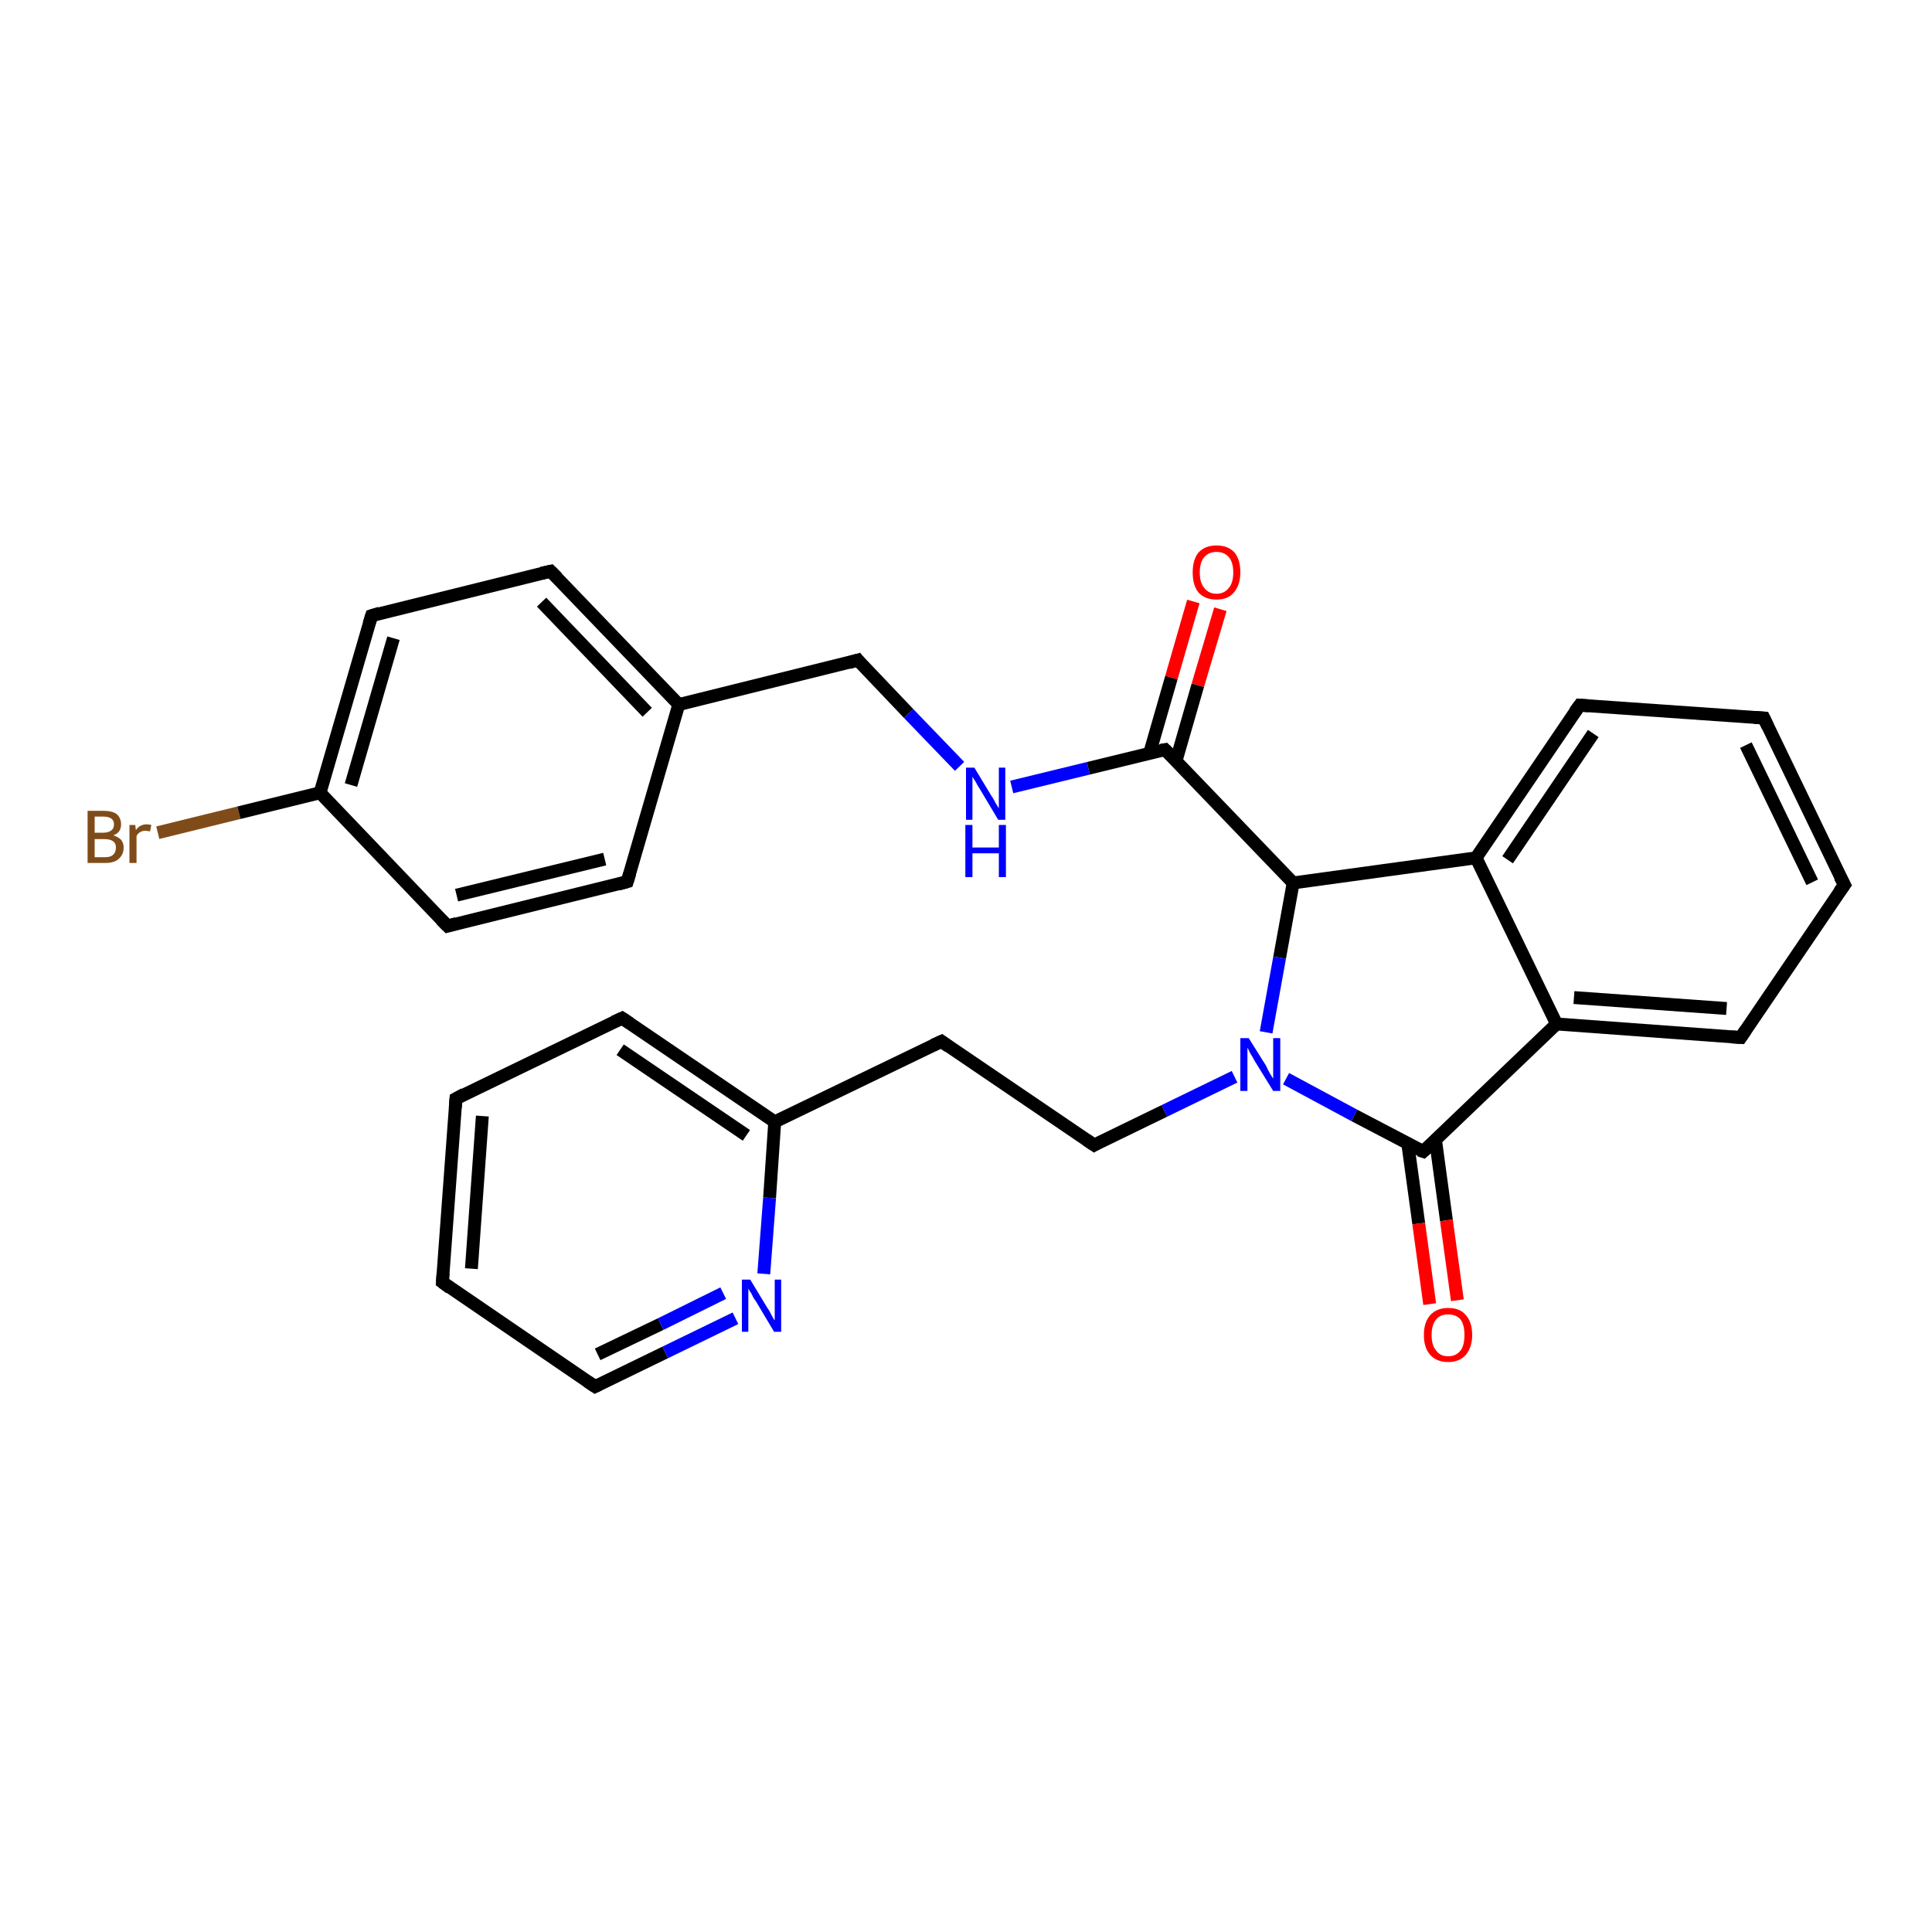 <?xml version='1.0' encoding='iso-8859-1'?>
<svg version='1.1' baseProfile='full'
              xmlns='http://www.w3.org/2000/svg'
                      xmlns:rdkit='http://www.rdkit.org/xml'
                      xmlns:xlink='http://www.w3.org/1999/xlink'
                  xml:space='preserve'
width='300px' height='300px' viewBox='0 0 300 300'>
<!-- END OF HEADER -->
<rect style='opacity:1.0;fill:#FFFFFF;stroke:none' width='300.0' height='300.0' x='0.0' y='0.0'> </rect>
<path class='bond-0 atom-0 atom-1' d='M 24.5,129.3 L 37.1,126.2' style='fill:none;fill-rule:evenodd;stroke:#7F4C19;stroke-width:2.0px;stroke-linecap:butt;stroke-linejoin:miter;stroke-opacity:1' />
<path class='bond-0 atom-0 atom-1' d='M 37.1,126.2 L 49.7,123.1' style='fill:none;fill-rule:evenodd;stroke:#000000;stroke-width:2.0px;stroke-linecap:butt;stroke-linejoin:miter;stroke-opacity:1' />
<path class='bond-1 atom-1 atom-2' d='M 49.7,123.1 L 57.7,95.6' style='fill:none;fill-rule:evenodd;stroke:#000000;stroke-width:2.0px;stroke-linecap:butt;stroke-linejoin:miter;stroke-opacity:1' />
<path class='bond-1 atom-1 atom-2' d='M 54.5,121.9 L 61.1,99.1' style='fill:none;fill-rule:evenodd;stroke:#000000;stroke-width:2.0px;stroke-linecap:butt;stroke-linejoin:miter;stroke-opacity:1' />
<path class='bond-2 atom-2 atom-3' d='M 57.7,95.6 L 85.5,88.7' style='fill:none;fill-rule:evenodd;stroke:#000000;stroke-width:2.0px;stroke-linecap:butt;stroke-linejoin:miter;stroke-opacity:1' />
<path class='bond-3 atom-3 atom-4' d='M 85.5,88.7 L 105.4,109.4' style='fill:none;fill-rule:evenodd;stroke:#000000;stroke-width:2.0px;stroke-linecap:butt;stroke-linejoin:miter;stroke-opacity:1' />
<path class='bond-3 atom-3 atom-4' d='M 84.1,93.5 L 100.5,110.6' style='fill:none;fill-rule:evenodd;stroke:#000000;stroke-width:2.0px;stroke-linecap:butt;stroke-linejoin:miter;stroke-opacity:1' />
<path class='bond-4 atom-4 atom-5' d='M 105.4,109.4 L 133.2,102.5' style='fill:none;fill-rule:evenodd;stroke:#000000;stroke-width:2.0px;stroke-linecap:butt;stroke-linejoin:miter;stroke-opacity:1' />
<path class='bond-5 atom-5 atom-6' d='M 133.2,102.5 L 141.1,110.8' style='fill:none;fill-rule:evenodd;stroke:#000000;stroke-width:2.0px;stroke-linecap:butt;stroke-linejoin:miter;stroke-opacity:1' />
<path class='bond-5 atom-5 atom-6' d='M 141.1,110.8 L 149.0,119.0' style='fill:none;fill-rule:evenodd;stroke:#0000FF;stroke-width:2.0px;stroke-linecap:butt;stroke-linejoin:miter;stroke-opacity:1' />
<path class='bond-6 atom-6 atom-7' d='M 157.1,122.2 L 169.0,119.3' style='fill:none;fill-rule:evenodd;stroke:#0000FF;stroke-width:2.0px;stroke-linecap:butt;stroke-linejoin:miter;stroke-opacity:1' />
<path class='bond-6 atom-6 atom-7' d='M 169.0,119.3 L 180.9,116.4' style='fill:none;fill-rule:evenodd;stroke:#000000;stroke-width:2.0px;stroke-linecap:butt;stroke-linejoin:miter;stroke-opacity:1' />
<path class='bond-7 atom-7 atom-8' d='M 182.6,118.2 L 186.0,106.4' style='fill:none;fill-rule:evenodd;stroke:#000000;stroke-width:2.0px;stroke-linecap:butt;stroke-linejoin:miter;stroke-opacity:1' />
<path class='bond-7 atom-7 atom-8' d='M 186.0,106.4 L 189.5,94.6' style='fill:none;fill-rule:evenodd;stroke:#FF0000;stroke-width:2.0px;stroke-linecap:butt;stroke-linejoin:miter;stroke-opacity:1' />
<path class='bond-7 atom-7 atom-8' d='M 178.5,117.0 L 181.9,105.2' style='fill:none;fill-rule:evenodd;stroke:#000000;stroke-width:2.0px;stroke-linecap:butt;stroke-linejoin:miter;stroke-opacity:1' />
<path class='bond-7 atom-7 atom-8' d='M 181.9,105.2 L 185.3,93.4' style='fill:none;fill-rule:evenodd;stroke:#FF0000;stroke-width:2.0px;stroke-linecap:butt;stroke-linejoin:miter;stroke-opacity:1' />
<path class='bond-8 atom-7 atom-9' d='M 180.9,116.4 L 200.8,137.1' style='fill:none;fill-rule:evenodd;stroke:#000000;stroke-width:2.0px;stroke-linecap:butt;stroke-linejoin:miter;stroke-opacity:1' />
<path class='bond-9 atom-9 atom-10' d='M 200.8,137.1 L 198.7,148.7' style='fill:none;fill-rule:evenodd;stroke:#000000;stroke-width:2.0px;stroke-linecap:butt;stroke-linejoin:miter;stroke-opacity:1' />
<path class='bond-9 atom-9 atom-10' d='M 198.7,148.7 L 196.6,160.3' style='fill:none;fill-rule:evenodd;stroke:#0000FF;stroke-width:2.0px;stroke-linecap:butt;stroke-linejoin:miter;stroke-opacity:1' />
<path class='bond-10 atom-10 atom-11' d='M 191.7,167.2 L 180.8,172.5' style='fill:none;fill-rule:evenodd;stroke:#0000FF;stroke-width:2.0px;stroke-linecap:butt;stroke-linejoin:miter;stroke-opacity:1' />
<path class='bond-10 atom-10 atom-11' d='M 180.8,172.5 L 169.9,177.8' style='fill:none;fill-rule:evenodd;stroke:#000000;stroke-width:2.0px;stroke-linecap:butt;stroke-linejoin:miter;stroke-opacity:1' />
<path class='bond-11 atom-11 atom-12' d='M 169.9,177.8 L 146.2,161.7' style='fill:none;fill-rule:evenodd;stroke:#000000;stroke-width:2.0px;stroke-linecap:butt;stroke-linejoin:miter;stroke-opacity:1' />
<path class='bond-12 atom-12 atom-13' d='M 146.2,161.7 L 120.3,174.2' style='fill:none;fill-rule:evenodd;stroke:#000000;stroke-width:2.0px;stroke-linecap:butt;stroke-linejoin:miter;stroke-opacity:1' />
<path class='bond-13 atom-13 atom-14' d='M 120.3,174.2 L 96.6,158.1' style='fill:none;fill-rule:evenodd;stroke:#000000;stroke-width:2.0px;stroke-linecap:butt;stroke-linejoin:miter;stroke-opacity:1' />
<path class='bond-13 atom-13 atom-14' d='M 115.9,176.3 L 96.3,163.0' style='fill:none;fill-rule:evenodd;stroke:#000000;stroke-width:2.0px;stroke-linecap:butt;stroke-linejoin:miter;stroke-opacity:1' />
<path class='bond-14 atom-14 atom-15' d='M 96.6,158.1 L 70.8,170.6' style='fill:none;fill-rule:evenodd;stroke:#000000;stroke-width:2.0px;stroke-linecap:butt;stroke-linejoin:miter;stroke-opacity:1' />
<path class='bond-15 atom-15 atom-16' d='M 70.8,170.6 L 68.7,199.1' style='fill:none;fill-rule:evenodd;stroke:#000000;stroke-width:2.0px;stroke-linecap:butt;stroke-linejoin:miter;stroke-opacity:1' />
<path class='bond-15 atom-15 atom-16' d='M 74.9,173.3 L 73.2,197.0' style='fill:none;fill-rule:evenodd;stroke:#000000;stroke-width:2.0px;stroke-linecap:butt;stroke-linejoin:miter;stroke-opacity:1' />
<path class='bond-16 atom-16 atom-17' d='M 68.7,199.1 L 92.4,215.3' style='fill:none;fill-rule:evenodd;stroke:#000000;stroke-width:2.0px;stroke-linecap:butt;stroke-linejoin:miter;stroke-opacity:1' />
<path class='bond-17 atom-17 atom-18' d='M 92.4,215.3 L 103.3,210.0' style='fill:none;fill-rule:evenodd;stroke:#000000;stroke-width:2.0px;stroke-linecap:butt;stroke-linejoin:miter;stroke-opacity:1' />
<path class='bond-17 atom-17 atom-18' d='M 103.3,210.0 L 114.2,204.7' style='fill:none;fill-rule:evenodd;stroke:#0000FF;stroke-width:2.0px;stroke-linecap:butt;stroke-linejoin:miter;stroke-opacity:1' />
<path class='bond-17 atom-17 atom-18' d='M 92.8,210.3 L 102.6,205.6' style='fill:none;fill-rule:evenodd;stroke:#000000;stroke-width:2.0px;stroke-linecap:butt;stroke-linejoin:miter;stroke-opacity:1' />
<path class='bond-17 atom-17 atom-18' d='M 102.6,205.6 L 112.3,200.8' style='fill:none;fill-rule:evenodd;stroke:#0000FF;stroke-width:2.0px;stroke-linecap:butt;stroke-linejoin:miter;stroke-opacity:1' />
<path class='bond-18 atom-10 atom-19' d='M 199.7,167.5 L 210.3,173.2' style='fill:none;fill-rule:evenodd;stroke:#0000FF;stroke-width:2.0px;stroke-linecap:butt;stroke-linejoin:miter;stroke-opacity:1' />
<path class='bond-18 atom-10 atom-19' d='M 210.3,173.2 L 221.0,178.8' style='fill:none;fill-rule:evenodd;stroke:#000000;stroke-width:2.0px;stroke-linecap:butt;stroke-linejoin:miter;stroke-opacity:1' />
<path class='bond-19 atom-19 atom-20' d='M 218.6,177.6 L 220.3,190.0' style='fill:none;fill-rule:evenodd;stroke:#000000;stroke-width:2.0px;stroke-linecap:butt;stroke-linejoin:miter;stroke-opacity:1' />
<path class='bond-19 atom-19 atom-20' d='M 220.3,190.0 L 222.0,202.5' style='fill:none;fill-rule:evenodd;stroke:#FF0000;stroke-width:2.0px;stroke-linecap:butt;stroke-linejoin:miter;stroke-opacity:1' />
<path class='bond-19 atom-19 atom-20' d='M 222.9,177.0 L 224.6,189.5' style='fill:none;fill-rule:evenodd;stroke:#000000;stroke-width:2.0px;stroke-linecap:butt;stroke-linejoin:miter;stroke-opacity:1' />
<path class='bond-19 atom-19 atom-20' d='M 224.6,189.5 L 226.3,201.9' style='fill:none;fill-rule:evenodd;stroke:#FF0000;stroke-width:2.0px;stroke-linecap:butt;stroke-linejoin:miter;stroke-opacity:1' />
<path class='bond-20 atom-19 atom-21' d='M 221.0,178.8 L 241.7,159.0' style='fill:none;fill-rule:evenodd;stroke:#000000;stroke-width:2.0px;stroke-linecap:butt;stroke-linejoin:miter;stroke-opacity:1' />
<path class='bond-21 atom-21 atom-22' d='M 241.7,159.0 L 270.3,161.1' style='fill:none;fill-rule:evenodd;stroke:#000000;stroke-width:2.0px;stroke-linecap:butt;stroke-linejoin:miter;stroke-opacity:1' />
<path class='bond-21 atom-21 atom-22' d='M 244.4,154.9 L 268.1,156.6' style='fill:none;fill-rule:evenodd;stroke:#000000;stroke-width:2.0px;stroke-linecap:butt;stroke-linejoin:miter;stroke-opacity:1' />
<path class='bond-22 atom-22 atom-23' d='M 270.3,161.1 L 286.4,137.4' style='fill:none;fill-rule:evenodd;stroke:#000000;stroke-width:2.0px;stroke-linecap:butt;stroke-linejoin:miter;stroke-opacity:1' />
<path class='bond-23 atom-23 atom-24' d='M 286.4,137.4 L 273.9,111.5' style='fill:none;fill-rule:evenodd;stroke:#000000;stroke-width:2.0px;stroke-linecap:butt;stroke-linejoin:miter;stroke-opacity:1' />
<path class='bond-23 atom-23 atom-24' d='M 281.4,137.0 L 271.1,115.7' style='fill:none;fill-rule:evenodd;stroke:#000000;stroke-width:2.0px;stroke-linecap:butt;stroke-linejoin:miter;stroke-opacity:1' />
<path class='bond-24 atom-24 atom-25' d='M 273.9,111.5 L 245.3,109.5' style='fill:none;fill-rule:evenodd;stroke:#000000;stroke-width:2.0px;stroke-linecap:butt;stroke-linejoin:miter;stroke-opacity:1' />
<path class='bond-25 atom-25 atom-26' d='M 245.3,109.5 L 229.2,133.2' style='fill:none;fill-rule:evenodd;stroke:#000000;stroke-width:2.0px;stroke-linecap:butt;stroke-linejoin:miter;stroke-opacity:1' />
<path class='bond-25 atom-25 atom-26' d='M 247.4,113.9 L 234.1,133.5' style='fill:none;fill-rule:evenodd;stroke:#000000;stroke-width:2.0px;stroke-linecap:butt;stroke-linejoin:miter;stroke-opacity:1' />
<path class='bond-26 atom-4 atom-27' d='M 105.4,109.4 L 97.4,136.9' style='fill:none;fill-rule:evenodd;stroke:#000000;stroke-width:2.0px;stroke-linecap:butt;stroke-linejoin:miter;stroke-opacity:1' />
<path class='bond-27 atom-27 atom-28' d='M 97.4,136.9 L 69.5,143.8' style='fill:none;fill-rule:evenodd;stroke:#000000;stroke-width:2.0px;stroke-linecap:butt;stroke-linejoin:miter;stroke-opacity:1' />
<path class='bond-27 atom-27 atom-28' d='M 93.9,133.4 L 70.9,139.0' style='fill:none;fill-rule:evenodd;stroke:#000000;stroke-width:2.0px;stroke-linecap:butt;stroke-linejoin:miter;stroke-opacity:1' />
<path class='bond-28 atom-28 atom-1' d='M 69.5,143.8 L 49.7,123.1' style='fill:none;fill-rule:evenodd;stroke:#000000;stroke-width:2.0px;stroke-linecap:butt;stroke-linejoin:miter;stroke-opacity:1' />
<path class='bond-29 atom-26 atom-9' d='M 229.2,133.2 L 200.8,137.1' style='fill:none;fill-rule:evenodd;stroke:#000000;stroke-width:2.0px;stroke-linecap:butt;stroke-linejoin:miter;stroke-opacity:1' />
<path class='bond-30 atom-18 atom-13' d='M 118.6,197.8 L 119.5,186.0' style='fill:none;fill-rule:evenodd;stroke:#0000FF;stroke-width:2.0px;stroke-linecap:butt;stroke-linejoin:miter;stroke-opacity:1' />
<path class='bond-30 atom-18 atom-13' d='M 119.5,186.0 L 120.3,174.2' style='fill:none;fill-rule:evenodd;stroke:#000000;stroke-width:2.0px;stroke-linecap:butt;stroke-linejoin:miter;stroke-opacity:1' />
<path class='bond-31 atom-26 atom-21' d='M 229.2,133.2 L 241.7,159.0' style='fill:none;fill-rule:evenodd;stroke:#000000;stroke-width:2.0px;stroke-linecap:butt;stroke-linejoin:miter;stroke-opacity:1' />
<path d='M 57.3,96.9 L 57.7,95.6 L 59.0,95.2' style='fill:none;stroke:#000000;stroke-width:2.0px;stroke-linecap:butt;stroke-linejoin:miter;stroke-opacity:1;' />
<path d='M 84.1,89.0 L 85.5,88.7 L 86.5,89.7' style='fill:none;stroke:#000000;stroke-width:2.0px;stroke-linecap:butt;stroke-linejoin:miter;stroke-opacity:1;' />
<path d='M 131.8,102.9 L 133.2,102.5 L 133.6,103.0' style='fill:none;stroke:#000000;stroke-width:2.0px;stroke-linecap:butt;stroke-linejoin:miter;stroke-opacity:1;' />
<path d='M 180.3,116.5 L 180.9,116.4 L 181.9,117.4' style='fill:none;stroke:#000000;stroke-width:2.0px;stroke-linecap:butt;stroke-linejoin:miter;stroke-opacity:1;' />
<path d='M 170.4,177.5 L 169.9,177.8 L 168.7,177.0' style='fill:none;stroke:#000000;stroke-width:2.0px;stroke-linecap:butt;stroke-linejoin:miter;stroke-opacity:1;' />
<path d='M 147.3,162.5 L 146.2,161.7 L 144.9,162.3' style='fill:none;stroke:#000000;stroke-width:2.0px;stroke-linecap:butt;stroke-linejoin:miter;stroke-opacity:1;' />
<path d='M 97.8,158.9 L 96.6,158.1 L 95.3,158.7' style='fill:none;stroke:#000000;stroke-width:2.0px;stroke-linecap:butt;stroke-linejoin:miter;stroke-opacity:1;' />
<path d='M 72.1,169.9 L 70.8,170.6 L 70.7,172.0' style='fill:none;stroke:#000000;stroke-width:2.0px;stroke-linecap:butt;stroke-linejoin:miter;stroke-opacity:1;' />
<path d='M 68.8,197.7 L 68.7,199.1 L 69.9,200.0' style='fill:none;stroke:#000000;stroke-width:2.0px;stroke-linecap:butt;stroke-linejoin:miter;stroke-opacity:1;' />
<path d='M 91.2,214.5 L 92.4,215.3 L 93.0,215.0' style='fill:none;stroke:#000000;stroke-width:2.0px;stroke-linecap:butt;stroke-linejoin:miter;stroke-opacity:1;' />
<path d='M 220.4,178.6 L 221.0,178.8 L 222.0,177.9' style='fill:none;stroke:#000000;stroke-width:2.0px;stroke-linecap:butt;stroke-linejoin:miter;stroke-opacity:1;' />
<path d='M 268.8,161.0 L 270.3,161.1 L 271.1,159.9' style='fill:none;stroke:#000000;stroke-width:2.0px;stroke-linecap:butt;stroke-linejoin:miter;stroke-opacity:1;' />
<path d='M 285.6,138.5 L 286.4,137.4 L 285.7,136.1' style='fill:none;stroke:#000000;stroke-width:2.0px;stroke-linecap:butt;stroke-linejoin:miter;stroke-opacity:1;' />
<path d='M 274.5,112.8 L 273.9,111.5 L 272.4,111.4' style='fill:none;stroke:#000000;stroke-width:2.0px;stroke-linecap:butt;stroke-linejoin:miter;stroke-opacity:1;' />
<path d='M 246.7,109.6 L 245.3,109.5 L 244.5,110.6' style='fill:none;stroke:#000000;stroke-width:2.0px;stroke-linecap:butt;stroke-linejoin:miter;stroke-opacity:1;' />
<path d='M 97.8,135.6 L 97.4,136.9 L 96.0,137.3' style='fill:none;stroke:#000000;stroke-width:2.0px;stroke-linecap:butt;stroke-linejoin:miter;stroke-opacity:1;' />
<path d='M 70.9,143.4 L 69.5,143.8 L 68.5,142.8' style='fill:none;stroke:#000000;stroke-width:2.0px;stroke-linecap:butt;stroke-linejoin:miter;stroke-opacity:1;' />
<path class='atom-0' d='M 17.6 129.7
Q 18.4 130.0, 18.8 130.4
Q 19.2 130.9, 19.2 131.6
Q 19.2 132.7, 18.4 133.4
Q 17.7 134.0, 16.4 134.0
L 13.6 134.0
L 13.6 125.9
L 16.0 125.9
Q 17.4 125.9, 18.1 126.4
Q 18.8 127.0, 18.8 128.0
Q 18.8 129.3, 17.6 129.7
M 14.7 126.8
L 14.7 129.3
L 16.0 129.3
Q 16.8 129.3, 17.2 129.0
Q 17.7 128.7, 17.7 128.0
Q 17.7 126.8, 16.0 126.8
L 14.7 126.8
M 16.4 133.1
Q 17.2 133.1, 17.6 132.7
Q 18.0 132.3, 18.0 131.6
Q 18.0 130.9, 17.5 130.6
Q 17.1 130.3, 16.2 130.3
L 14.7 130.3
L 14.7 133.1
L 16.4 133.1
' fill='#7F4C19'/>
<path class='atom-0' d='M 21.0 128.1
L 21.1 128.9
Q 21.7 128.0, 22.8 128.0
Q 23.1 128.0, 23.5 128.1
L 23.3 129.1
Q 22.8 129.0, 22.6 129.0
Q 22.1 129.0, 21.8 129.2
Q 21.5 129.3, 21.2 129.8
L 21.2 134.0
L 20.1 134.0
L 20.1 128.1
L 21.0 128.1
' fill='#7F4C19'/>
<path class='atom-6' d='M 151.3 119.2
L 153.9 123.5
Q 154.2 123.9, 154.6 124.7
Q 155.0 125.4, 155.1 125.5
L 155.1 119.2
L 156.1 119.2
L 156.1 127.3
L 155.0 127.3
L 152.2 122.6
Q 151.8 122.0, 151.5 121.4
Q 151.1 120.8, 151.0 120.6
L 151.0 127.3
L 150.0 127.3
L 150.0 119.2
L 151.3 119.2
' fill='#0000FF'/>
<path class='atom-6' d='M 149.9 128.1
L 151.0 128.1
L 151.0 131.6
L 155.1 131.6
L 155.1 128.1
L 156.2 128.1
L 156.2 136.2
L 155.1 136.2
L 155.1 132.5
L 151.0 132.5
L 151.0 136.2
L 149.9 136.2
L 149.9 128.1
' fill='#0000FF'/>
<path class='atom-8' d='M 185.2 88.9
Q 185.2 86.9, 186.1 85.8
Q 187.1 84.7, 188.9 84.7
Q 190.7 84.7, 191.7 85.8
Q 192.6 86.9, 192.6 88.9
Q 192.6 90.8, 191.6 92.0
Q 190.7 93.1, 188.9 93.1
Q 187.1 93.1, 186.1 92.0
Q 185.2 90.9, 185.2 88.9
M 188.9 92.2
Q 190.1 92.2, 190.8 91.3
Q 191.5 90.5, 191.5 88.9
Q 191.5 87.3, 190.8 86.5
Q 190.1 85.7, 188.9 85.7
Q 187.7 85.7, 187.0 86.5
Q 186.3 87.3, 186.3 88.9
Q 186.3 90.5, 187.0 91.3
Q 187.7 92.2, 188.9 92.2
' fill='#FF0000'/>
<path class='atom-10' d='M 193.9 161.2
L 196.6 165.5
Q 196.8 166.0, 197.2 166.7
Q 197.7 167.5, 197.7 167.5
L 197.7 161.2
L 198.8 161.2
L 198.8 169.4
L 197.7 169.4
L 194.8 164.7
Q 194.5 164.1, 194.1 163.5
Q 193.8 162.8, 193.7 162.7
L 193.7 169.4
L 192.6 169.4
L 192.6 161.2
L 193.9 161.2
' fill='#0000FF'/>
<path class='atom-18' d='M 116.5 198.7
L 119.1 203.0
Q 119.4 203.4, 119.8 204.2
Q 120.2 205.0, 120.3 205.0
L 120.3 198.7
L 121.3 198.7
L 121.3 206.8
L 120.2 206.8
L 117.4 202.1
Q 117.0 201.6, 116.7 200.9
Q 116.3 200.3, 116.2 200.1
L 116.2 206.8
L 115.2 206.8
L 115.2 198.7
L 116.5 198.7
' fill='#0000FF'/>
<path class='atom-20' d='M 221.1 207.3
Q 221.1 205.3, 222.1 204.2
Q 223.1 203.1, 224.9 203.1
Q 226.7 203.1, 227.6 204.2
Q 228.6 205.3, 228.6 207.3
Q 228.6 209.2, 227.6 210.4
Q 226.6 211.5, 224.9 211.5
Q 223.1 211.5, 222.1 210.4
Q 221.1 209.3, 221.1 207.3
M 224.9 210.6
Q 226.1 210.6, 226.8 209.7
Q 227.4 208.9, 227.4 207.3
Q 227.4 205.7, 226.8 204.9
Q 226.1 204.1, 224.9 204.1
Q 223.6 204.1, 223.0 204.9
Q 222.3 205.7, 222.3 207.3
Q 222.3 208.9, 223.0 209.7
Q 223.6 210.6, 224.9 210.6
' fill='#FF0000'/>
</svg>
